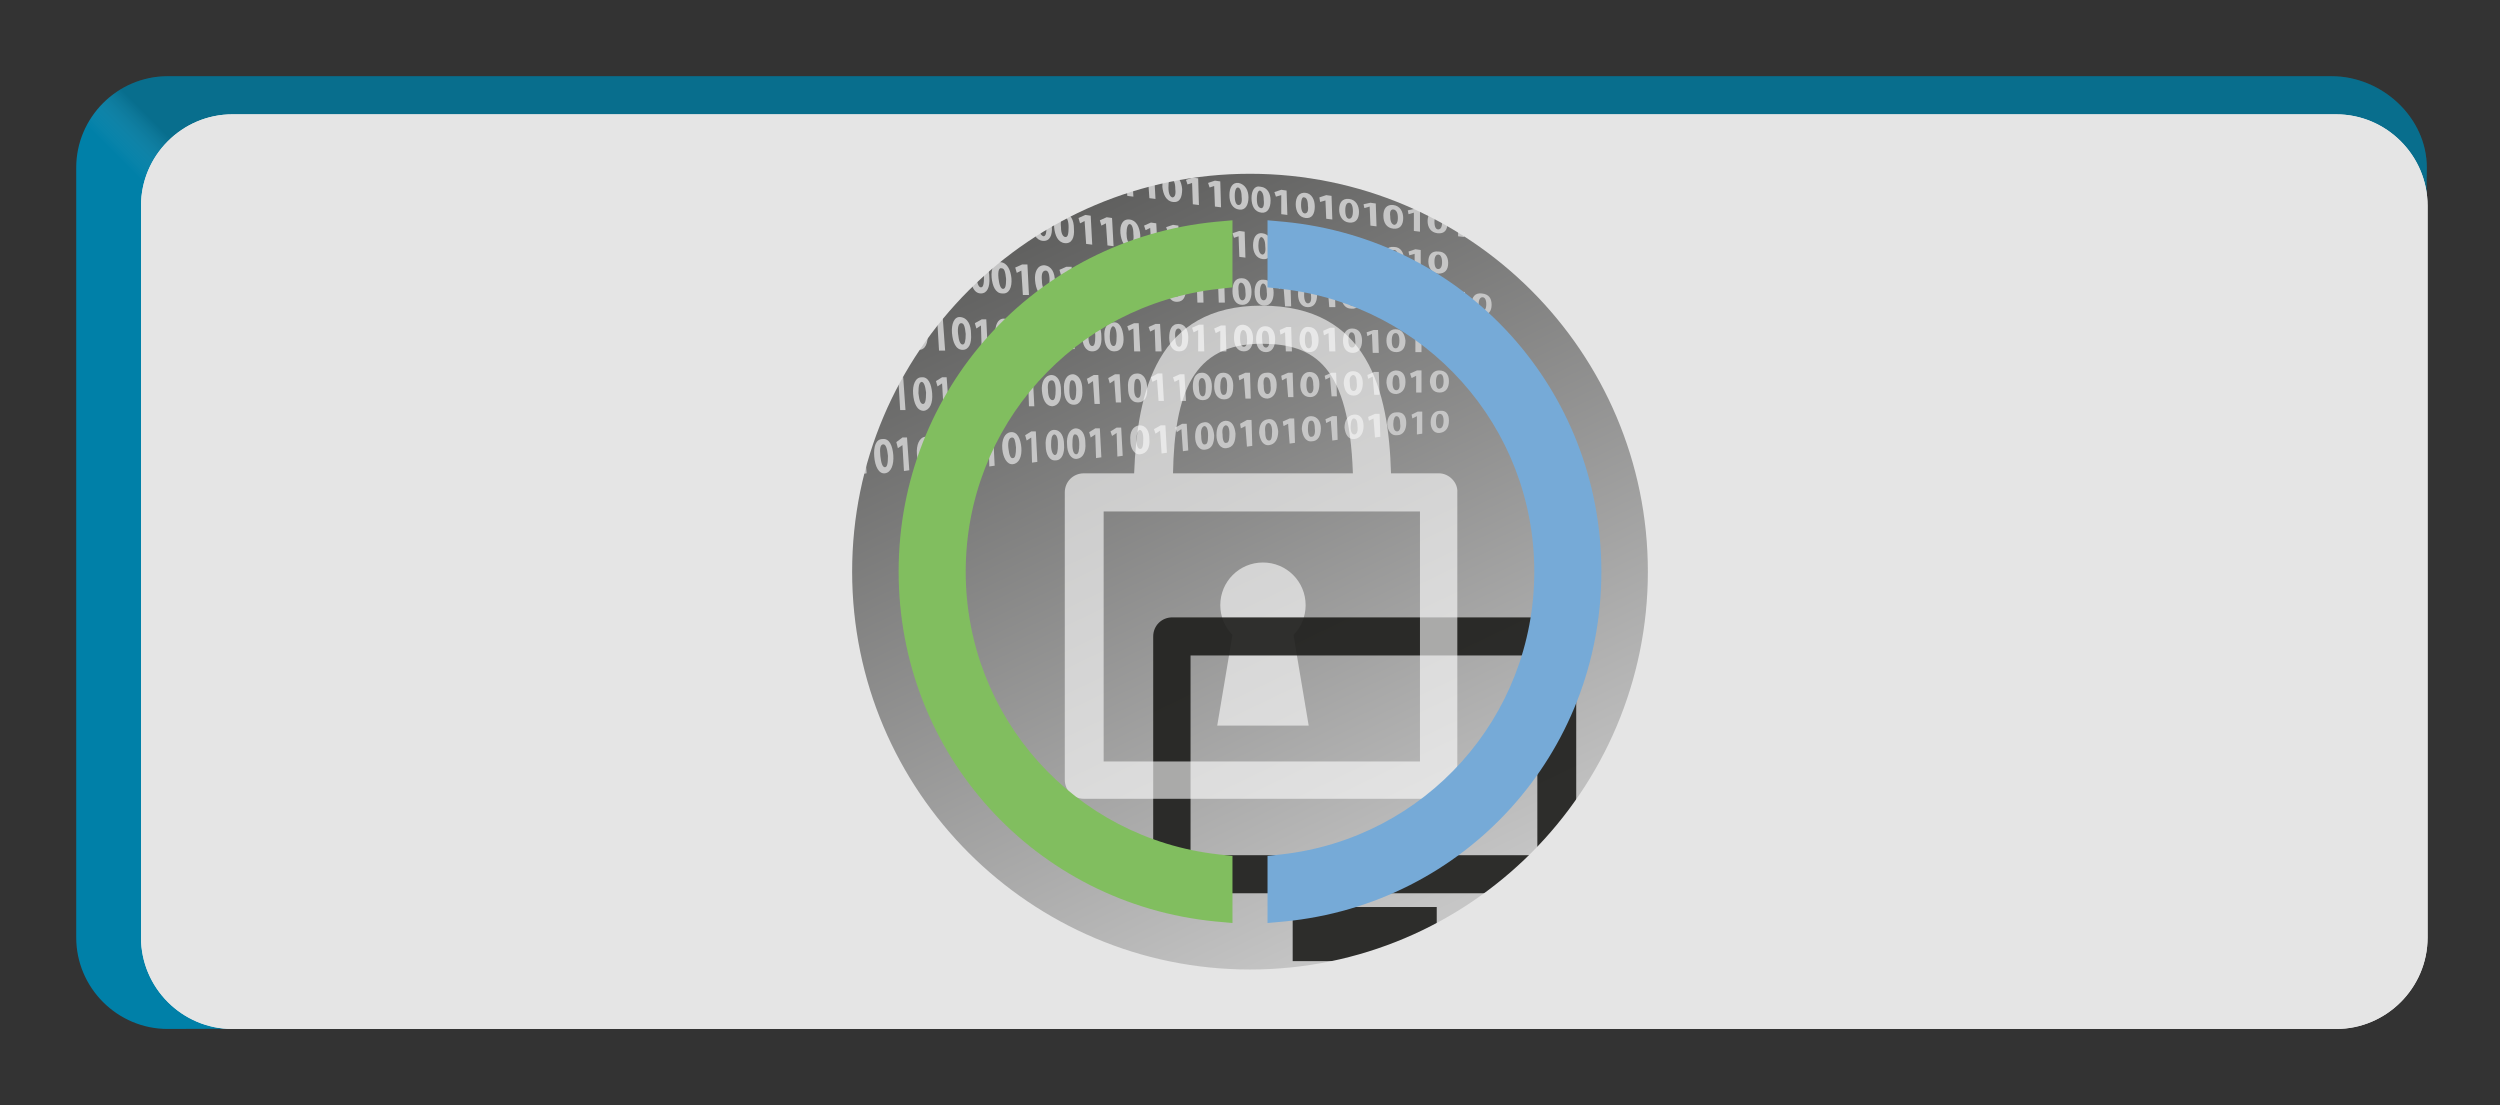 <?xml version="1.0" encoding="UTF-8"?>
<svg xmlns="http://www.w3.org/2000/svg" xmlns:xlink="http://www.w3.org/1999/xlink" version="1.1" x="0px" y="0px" viewBox="0 0 328 145" style="enable-background:new 0 0 328 145;" xml:space="preserve">
<rect x="0" y="0" width="328" height="145" fill="#333333" stroke="none"/>
<style type="text/css">
	.st0{fill:#0080A8;}
	.st1{opacity:0.2;fill:url(#SVGID_1_);}
	.st2{display:none;}
	.st3{display:inline;fill:#90C6D7;}
	.st4{fill:#E5E5E5;}
	.st5{fill:#FFFFFF;}
	.st6{fill:url(#SVGID_00000011033118567077228540000005947630959238741636_);}
	.st7{fill:#C6C6C6;}
	.st8{opacity:0.6;fill:#FFFFFF;}
	.st9{opacity:0.9;fill:#1D1D1B;}
	.st10{fill:#81BE5F;}
	.st11{fill:#76AAD7;}
</style>
<g id="Dunkelblau_HG">
	<path class="st0" d="M10,22v101c0,6.6,5.4,12,12,12l282.9-1c6.6,0,12-5.4,12-12l1.5-100c0-6.6-5.9-12-12.5-12H22   C15.4,10,10,15.4,10,22z"></path>
</g>
<g id="Grauer_Verlauf">
	<linearGradient id="SVGID_1_" gradientUnits="userSpaceOnUse" x1="114.533" y1="120.965" x2="119.853" y2="115.644">
		<stop offset="0.121" style="stop-color:#FFFFFF;stop-opacity:0"></stop>
		<stop offset="1" style="stop-color:#272724"></stop>
	</linearGradient>
	<path class="st1" d="M10,22v101c0,6.6,5.4,12,12,12l282.9-1c6.6,0,12-5.4,12-12l1.5-100c0-6.6-5.9-12-12.5-12H22   C15.4,10,10,15.4,10,22z"></path>
</g>
<g id="Grauer_Hintergrund" class="st2">
	<path class="st3" d="M18.5,27v96c0,6.6,5.4,12,12,12h276c6.6,0,12-5.4,12-12V27c0-6.6-5.4-12-12-12h-276C23.9,15,18.5,20.4,18.5,27   z"></path>
</g>
<g id="Ebene_6">
	<path class="st4" d="M18.5,27v96c0,6.6,5.4,12,12,12h276c6.6,0,12-5.4,12-12V27c0-6.6-5.4-12-12-12h-276C23.9,15,18.5,20.4,18.5,27   z"></path>
</g>
<g id="Kreis">
	<circle class="st5" cx="164" cy="75" r="52.2"></circle>
</g>
<g id="Ebene_8">
	
		<linearGradient id="SVGID_00000058584887625254248410000017247648585259226803_" gradientUnits="userSpaceOnUse" x1="136.914" y1="20.134" x2="185.551" y2="121.329">
		<stop offset="0" style="stop-color:#575756"></stop>
		<stop offset="1" style="stop-color:#C6C6C6"></stop>
	</linearGradient>
	
		<rect x="101.3" y="20.5" style="fill:url(#SVGID_00000058584887625254248410000017247648585259226803_);" width="125" height="111.3"></rect>
	<g>
		<g>
			<path class="st7" d="M109.9,17.7L109.9,17.7l-0.6,0.3l-0.2-0.8l0.9-0.4l0.7,0.1l0.3,4.4l-0.8-0.1L109.9,17.7z"></path>
			<path class="st7" d="M114.4,19.5c0.1,1.3-0.3,2.2-1.1,2.1c-0.9-0.1-1.3-1.2-1.4-2.4c-0.1-1.3,0.3-2.2,1.1-2.1     C113.9,17.3,114.3,18.4,114.4,19.5z M112.6,19.3c0.1,1,0.3,1.5,0.6,1.5c0.3,0,0.4-0.4,0.4-1.4c-0.1-1-0.3-1.5-0.6-1.5     C112.7,17.9,112.5,18.3,112.6,19.3z"></path>
			<path class="st7" d="M115.7,18.5L115.7,18.5l-0.6,0.3l-0.2-0.8l0.9-0.4l0.7,0.1l0.3,4.3l-0.8-0.1L115.7,18.5z"></path>
			<path class="st7" d="M120.2,20.3c0.1,1.3-0.3,2.2-1.1,2.1c-0.9-0.1-1.3-1.1-1.4-2.4c-0.1-1.2,0.3-2.2,1.2-2     C119.7,18.1,120.1,19.1,120.2,20.3z M118.4,20.1c0.1,1,0.3,1.5,0.6,1.5c0.3,0,0.4-0.4,0.4-1.4c-0.1-0.9-0.3-1.5-0.6-1.5     C118.5,18.7,118.4,19.1,118.4,20.1z"></path>
			<path class="st7" d="M121.5,19.3L121.5,19.3l-0.6,0.3l-0.2-0.8l0.9-0.4l0.7,0.1l0.3,4.2l-0.8-0.1L121.5,19.3z"></path>
			<path class="st7" d="M126,21.1c0.1,1.3-0.3,2.1-1.2,2c-0.9-0.1-1.3-1.1-1.4-2.3c-0.1-1.2,0.3-2.1,1.2-2     C125.5,18.9,125.9,19.9,126,21.1z M124.2,20.8c0.1,1,0.3,1.4,0.6,1.5c0.3,0,0.4-0.4,0.4-1.4c-0.1-0.9-0.3-1.4-0.6-1.5     C124.4,19.5,124.2,19.9,124.2,20.8z"></path>
			<path class="st7" d="M127.3,20.1L127.3,20.1l-0.6,0.3l-0.2-0.7l0.9-0.4l0.7,0.1l0.2,4.1l-0.8-0.1L127.3,20.1z"></path>
			<path class="st7" d="M130.3,20.5L130.3,20.5l-0.6,0.3l-0.2-0.7l0.9-0.4l0.7,0.1l0.2,4l-0.8-0.1L130.3,20.5z"></path>
			<path class="st7" d="M134.7,22.2c0.1,1.2-0.3,2-1.2,1.9c-0.9-0.1-1.3-1.1-1.4-2.2c-0.1-1.2,0.3-2,1.2-1.9     C134.3,20.1,134.7,21.1,134.7,22.2z M133,22c0,0.9,0.3,1.4,0.6,1.4s0.5-0.4,0.4-1.3c-0.1-0.9-0.2-1.4-0.6-1.4     C133.1,20.6,132.9,21.1,133,22z"></path>
			<path class="st7" d="M137.6,22.6c0.1,1.2-0.3,2-1.2,1.9c-0.9-0.1-1.3-1.1-1.4-2.2c-0.1-1.1,0.3-2,1.2-1.9     C137.2,20.5,137.6,21.5,137.6,22.6z M135.9,22.4c0,0.9,0.3,1.3,0.6,1.4s0.5-0.4,0.4-1.3c0-0.9-0.2-1.3-0.6-1.4     C136,21,135.8,21.4,135.9,22.4z"></path>
			<path class="st7" d="M140.5,22.9c0.1,1.2-0.3,1.9-1.2,1.8c-0.9-0.1-1.3-1-1.4-2.1c-0.1-1.1,0.3-1.9,1.2-1.8     C140.1,20.9,140.5,21.9,140.5,22.9z M138.8,22.7c0,0.9,0.3,1.3,0.6,1.4s0.5-0.4,0.4-1.3c0-0.8-0.2-1.3-0.6-1.4     C138.9,21.4,138.7,21.8,138.8,22.7z"></path>
			<path class="st7" d="M143.4,23.3c0.1,1.2-0.3,1.9-1.2,1.8c-0.9-0.1-1.3-1-1.4-2.1c-0.1-1.1,0.3-1.9,1.2-1.8     C143,21.3,143.4,22.3,143.4,23.3z M141.7,23.1c0,0.9,0.3,1.3,0.6,1.3c0.3,0,0.5-0.4,0.4-1.2c0-0.8-0.2-1.3-0.5-1.3     C141.8,21.8,141.6,22.2,141.7,23.1z"></path>
			<path class="st7" d="M146.4,23.7c0.1,1.1-0.3,1.9-1.2,1.8c-0.9-0.1-1.3-1-1.4-2.1c-0.1-1.1,0.3-1.9,1.2-1.8     C145.9,21.7,146.3,22.7,146.4,23.7z M144.6,23.5c0,0.9,0.2,1.3,0.6,1.3s0.5-0.4,0.4-1.2c0-0.8-0.2-1.3-0.5-1.3     C144.7,22.2,144.5,22.6,144.6,23.5z"></path>
			<path class="st7" d="M147.7,22.8L147.7,22.8l-0.6,0.2l-0.2-0.7l0.9-0.3l0.7,0.1l0.2,3.7l-0.8-0.1L147.7,22.8z"></path>
			<path class="st7" d="M150.6,23.2L150.6,23.2l-0.6,0.2l-0.2-0.7l0.9-0.3l0.7,0.1l0.2,3.6l-0.8-0.1L150.6,23.2z"></path>
			<path class="st7" d="M155.1,24.8c0,1.1-0.3,1.8-1.2,1.7c-0.9-0.1-1.3-1-1.4-2c0-1,0.3-1.8,1.2-1.7C154.6,23,155,23.8,155.1,24.8z      M153.3,24.6c0,0.8,0.2,1.2,0.5,1.3c0.3,0,0.5-0.3,0.4-1.1c0-0.8-0.2-1.2-0.5-1.3C153.4,23.4,153.3,23.8,153.3,24.6z"></path>
			<path class="st7" d="M156.4,24L156.4,24l-0.6,0.2l-0.2-0.6l0.9-0.3l0.7,0.1l0.1,3.5l-0.8-0.1L156.4,24z"></path>
			<path class="st7" d="M159.3,24.4L159.3,24.4l-0.6,0.2l-0.2-0.6l0.9-0.3l0.7,0.1l0.1,3.4l-0.8-0.1L159.3,24.4z"></path>
			<path class="st7" d="M163.8,25.9c0,1-0.4,1.7-1.2,1.6c-0.9-0.1-1.3-0.9-1.3-1.9c0-1,0.4-1.7,1.2-1.6     C163.4,24.2,163.8,25,163.8,25.9z M162,25.7c0,0.8,0.2,1.2,0.5,1.2s0.5-0.3,0.4-1.1c0-0.7-0.2-1.2-0.5-1.2     C162.2,24.6,162,24.9,162,25.7z"></path>
			<path class="st7" d="M166.7,26.3c0,1-0.4,1.7-1.2,1.6c-0.9-0.1-1.3-0.9-1.3-1.9c0-1,0.4-1.7,1.2-1.5     C166.3,24.6,166.7,25.4,166.7,26.3z M164.9,26.1c0,0.8,0.2,1.1,0.5,1.2s0.5-0.3,0.4-1.1c0-0.7-0.2-1.1-0.5-1.2     C165.1,25,164.9,25.3,164.9,26.1z"></path>
			<path class="st7" d="M168.1,25.6L168.1,25.6l-0.7,0.2l-0.2-0.6l0.9-0.3l0.7,0.1l0.1,3.2l-0.8-0.1L168.1,25.6z"></path>
			<path class="st7" d="M172.5,27.1c0,1-0.4,1.6-1.2,1.5c-0.9-0.1-1.3-0.9-1.3-1.8c0-0.9,0.4-1.6,1.3-1.5     C172.1,25.4,172.5,26.2,172.5,27.1z M170.7,26.9c0,0.7,0.2,1.1,0.5,1.1c0.3,0,0.5-0.3,0.4-1c0-0.7-0.2-1.1-0.5-1.1     C170.9,25.8,170.7,26.1,170.7,26.9z"></path>
			<path class="st7" d="M173.9,26.3L173.9,26.3l-0.7,0.2l-0.1-0.6l0.9-0.3l0.7,0.1l0.1,3.1l-0.8-0.1L173.9,26.3z"></path>
			<path class="st7" d="M178.3,27.8c0,0.9-0.4,1.5-1.3,1.4c-0.9-0.1-1.3-0.9-1.3-1.7c0-0.9,0.4-1.5,1.3-1.4     C177.9,26.2,178.3,27,178.3,27.8z M176.5,27.6c0,0.7,0.2,1.1,0.5,1.1s0.5-0.3,0.5-1c0-0.7-0.2-1.1-0.5-1.1     C176.7,26.6,176.5,26.9,176.5,27.6z"></path>
			<path class="st7" d="M179.7,27.1L179.7,27.1l-0.7,0.2l-0.1-0.5l0.9-0.2l0.7,0.1l0.1,3l-0.8-0.1L179.7,27.1z"></path>
			<path class="st7" d="M184.1,28.6c0,0.9-0.4,1.5-1.3,1.4c-0.9-0.1-1.3-0.8-1.3-1.7c0-0.9,0.4-1.5,1.3-1.4     C183.7,27,184.1,27.8,184.1,28.6z M182.4,28.4c0,0.7,0.2,1,0.5,1.1c0.3,0,0.5-0.3,0.5-0.9c0-0.7-0.2-1-0.5-1.1     C182.5,27.4,182.3,27.7,182.4,28.4z"></path>
			<path class="st7" d="M185.5,27.9L185.5,27.9l-0.7,0.2l-0.1-0.5l0.9-0.2l0.7,0.1l0,2.9l-0.8-0.1L185.5,27.9z"></path>
			<path class="st7" d="M189.9,29.3c0,0.9-0.4,1.4-1.3,1.3c-0.9-0.1-1.3-0.8-1.3-1.6c0-0.8,0.4-1.4,1.3-1.3     C189.6,27.8,189.9,28.6,189.9,29.3z M188.2,29.1c0,0.7,0.2,1,0.5,1c0.3,0,0.5-0.3,0.5-0.9c0-0.6-0.2-1-0.5-1     C188.4,28.2,188.2,28.5,188.2,29.1z"></path>
			<path class="st7" d="M191.3,28.7L191.3,28.7l-0.7,0.2l-0.1-0.5l0.9-0.2l0.7,0.1l0,2.8l-0.8-0.1L191.3,28.7z"></path>
			<path class="st7" d="M195.7,30.1c0,0.8-0.4,1.3-1.3,1.2c-0.9-0.1-1.3-0.8-1.3-1.6c0-0.8,0.4-1.4,1.3-1.2     C195.4,28.7,195.7,29.3,195.7,30.1z M194,29.9c0,0.6,0.2,0.9,0.5,1s0.5-0.2,0.5-0.9c0-0.6-0.2-0.9-0.5-1     C194.2,29,194,29.2,194,29.9z"></path>
			<path class="st7" d="M110.5,25.9L110.5,25.9l-0.6,0.3l-0.2-0.8l0.9-0.5l0.7,0.1l0.3,4.4l-0.8-0.1L110.5,25.9z"></path>
			<path class="st7" d="M114.9,27.6c0.1,1.3-0.3,2.2-1.1,2.2c-0.9-0.1-1.3-1.1-1.4-2.4c-0.1-1.3,0.3-2.2,1.1-2.2     C114.4,25.3,114.9,26.4,114.9,27.6z M113.2,27.4c0.1,1,0.3,1.5,0.6,1.5c0.3,0,0.4-0.5,0.4-1.5c-0.1-1-0.3-1.5-0.6-1.5     C113.3,26,113.1,26.4,113.2,27.4z"></path>
			<path class="st7" d="M116.3,26.5L116.3,26.5l-0.6,0.3l-0.2-0.8l0.9-0.4l0.7,0.1l0.3,4.3l-0.8-0.1L116.3,26.5z"></path>
			<path class="st7" d="M119.1,26.7L119.1,26.7l-0.6,0.3l-0.2-0.8l0.9-0.4l0.7,0.1l0.3,4.3l-0.8-0.1L119.1,26.7z"></path>
			<path class="st7" d="M122,27L122,27l-0.6,0.3l-0.2-0.8l0.9-0.4l0.7,0.1l0.3,4.2l-0.8-0.1L122,27z"></path>
			<path class="st7" d="M126.5,28.6c0.1,1.3-0.3,2.1-1.1,2c-0.9-0.1-1.3-1.1-1.4-2.3c-0.1-1.2,0.3-2.1,1.2-2     C126,26.5,126.4,27.5,126.5,28.6z M124.7,28.5c0.1,1,0.3,1.4,0.6,1.4c0.3,0,0.4-0.4,0.4-1.4c-0.1-0.9-0.2-1.4-0.6-1.4     C124.8,27.1,124.7,27.5,124.7,28.5z"></path>
			<path class="st7" d="M127.8,27.6L127.8,27.6l-0.6,0.3l-0.2-0.7l0.9-0.4l0.7,0.1l0.2,4.1l-0.8-0.1L127.8,27.6z"></path>
			<path class="st7" d="M132.3,29.2c0.1,1.2-0.3,2.1-1.2,2c-0.9-0.1-1.3-1-1.4-2.2c-0.1-1.2,0.3-2.1,1.2-2     C131.8,27.1,132.2,28.1,132.3,29.2z M130.5,29c0.1,0.9,0.3,1.4,0.6,1.4c0.3,0,0.4-0.4,0.4-1.3c-0.1-0.9-0.2-1.4-0.6-1.4     C130.6,27.7,130.4,28.1,130.5,29z"></path>
			<path class="st7" d="M133.6,28.2L133.6,28.2l-0.6,0.3l-0.2-0.7l0.9-0.4l0.7,0.1l0.2,4l-0.8-0.1L133.6,28.2z"></path>
			<path class="st7" d="M138,29.7c0.1,1.2-0.3,2-1.2,1.9c-0.9-0.1-1.3-1-1.4-2.1c-0.1-1.1,0.3-2,1.2-1.9     C137.6,27.7,138,28.6,138,29.7z M136.3,29.6c0,0.9,0.3,1.3,0.6,1.4c0.3,0,0.4-0.4,0.4-1.3c0-0.9-0.2-1.3-0.6-1.4     C136.4,28.3,136.2,28.7,136.3,29.6z"></path>
			<path class="st7" d="M140.9,30c0.1,1.2-0.3,2-1.2,1.9c-0.9-0.1-1.3-1-1.4-2.1c-0.1-1.1,0.3-2,1.2-1.9     C140.5,28,140.9,28.9,140.9,30z M139.2,29.8c0,0.9,0.3,1.3,0.6,1.3c0.3,0,0.4-0.4,0.4-1.3c0-0.8-0.2-1.3-0.5-1.3     C139.3,28.5,139.1,28.9,139.2,29.8z"></path>
			<path class="st7" d="M142.3,29L142.3,29l-0.6,0.3l-0.2-0.7l0.9-0.4l0.7,0.1l0.2,3.8l-0.8-0.1L142.3,29z"></path>
			<path class="st7" d="M145.1,29.3L145.1,29.3l-0.6,0.3l-0.2-0.7l0.9-0.4l0.7,0.1l0.2,3.7l-0.8-0.1L145.1,29.3z"></path>
			<path class="st7" d="M149.6,30.8c0.1,1.1-0.3,1.9-1.2,1.8c-0.9-0.1-1.3-1-1.4-2c-0.1-1.1,0.3-1.9,1.2-1.8     C149.1,28.9,149.5,29.8,149.6,30.8z M147.8,30.6c0,0.8,0.2,1.3,0.5,1.3c0.3,0,0.5-0.4,0.4-1.2c0-0.8-0.2-1.3-0.5-1.3     C148,29.4,147.8,29.8,147.8,30.6z"></path>
			<path class="st7" d="M150.9,29.9L150.9,29.9l-0.6,0.3l-0.2-0.6l0.9-0.4l0.7,0.1l0.2,3.6l-0.8-0.1L150.9,29.9z"></path>
			<path class="st7" d="M153.8,30.1L153.8,30.1l-0.6,0.3l-0.2-0.6l0.9-0.3l0.7,0.1l0.2,3.5l-0.8-0.1L153.8,30.1z"></path>
			<path class="st7" d="M158.2,31.6c0,1.1-0.3,1.8-1.2,1.7c-0.9-0.1-1.3-0.9-1.3-1.9c0-1,0.3-1.8,1.2-1.7     C157.8,29.8,158.2,30.6,158.2,31.6z M156.5,31.4c0,0.8,0.2,1.2,0.5,1.2s0.5-0.4,0.4-1.1c0-0.8-0.2-1.2-0.5-1.2     C156.6,30.3,156.4,30.6,156.5,31.4z"></path>
			<path class="st7" d="M161.1,31.8c0,1.1-0.4,1.7-1.2,1.7c-0.9-0.1-1.3-0.9-1.3-1.9c0-1,0.3-1.7,1.2-1.7     C160.7,30.1,161.1,30.9,161.1,31.8z M159.4,31.7c0,0.8,0.2,1.2,0.5,1.2c0.3,0,0.5-0.3,0.4-1.1c0-0.8-0.2-1.2-0.5-1.2     C159.5,30.5,159.3,30.9,159.4,31.7z"></path>
			<path class="st7" d="M162.5,31L162.5,31l-0.6,0.2l-0.2-0.6l0.9-0.3l0.7,0.1l0.1,3.4l-0.8-0.1L162.5,31z"></path>
			<path class="st7" d="M166.9,32.4c0,1-0.4,1.7-1.2,1.6c-0.9-0.1-1.3-0.9-1.3-1.8c0-1,0.4-1.7,1.2-1.6     C166.5,30.7,166.9,31.5,166.9,32.4z M165.1,32.2c0,0.8,0.2,1.1,0.5,1.2c0.3,0,0.5-0.3,0.4-1.1c0-0.7-0.2-1.1-0.5-1.2     C165.3,31.1,165.1,31.5,165.1,32.2z"></path>
			<path class="st7" d="M168.3,31.6L168.3,31.6l-0.6,0.2l-0.1-0.6l0.9-0.3L169,31l0.1,3.2l-0.8-0.1L168.3,31.6z"></path>
			<path class="st7" d="M172.7,32.9c0,1-0.4,1.6-1.2,1.5c-0.9-0.1-1.3-0.8-1.3-1.8c0-0.9,0.4-1.6,1.2-1.5     C172.3,31.2,172.6,32,172.7,32.9z M170.9,32.8c0,0.7,0.2,1.1,0.5,1.1s0.5-0.3,0.4-1c0-0.7-0.2-1.1-0.5-1.1     C171.1,31.7,170.9,32,170.9,32.8z"></path>
			<path class="st7" d="M174,32.1L174,32.1l-0.6,0.2l-0.1-0.6l0.9-0.3l0.7,0.1l0.1,3.1l-0.8-0.1L174,32.1z"></path>
			<path class="st7" d="M178.4,33.4c0,0.9-0.4,1.6-1.2,1.5c-0.9-0.1-1.3-0.8-1.3-1.7c0-0.9,0.4-1.6,1.3-1.5     C178,31.8,178.4,32.6,178.4,33.4z M176.7,33.3c0,0.7,0.2,1.1,0.5,1.1s0.5-0.3,0.5-1c0-0.7-0.2-1.1-0.5-1.1     C176.8,32.3,176.7,32.6,176.7,33.3z"></path>
			<path class="st7" d="M179.8,32.7L179.8,32.7l-0.7,0.2l-0.1-0.5l0.9-0.3l0.7,0.1l0.1,3l-0.8-0.1L179.8,32.7z"></path>
			<path class="st7" d="M184.2,34c0,0.9-0.4,1.5-1.3,1.4c-0.9-0.1-1.3-0.8-1.3-1.6c0-0.9,0.4-1.5,1.3-1.4     C183.8,32.4,184.2,33.2,184.2,34z M182.4,33.8c0,0.7,0.2,1,0.5,1c0.3,0,0.5-0.3,0.5-1c0-0.7-0.2-1-0.5-1     C182.6,32.8,182.4,33.1,182.4,33.8z"></path>
			<path class="st7" d="M185.6,33.3L185.6,33.3l-0.7,0.2l-0.1-0.5l0.9-0.3l0.7,0.1l0,2.9l-0.8-0.1L185.6,33.3z"></path>
			<path class="st7" d="M190,34.5c0,0.9-0.4,1.4-1.3,1.4c-0.9-0.1-1.3-0.8-1.3-1.6c0-0.8,0.4-1.4,1.3-1.3     C189.6,33,190,33.7,190,34.5z M188.2,34.3c0,0.7,0.2,1,0.5,1c0.3,0,0.5-0.3,0.5-0.9c0-0.6-0.2-1-0.5-1     C188.4,33.4,188.2,33.7,188.2,34.3z"></path>
			<path class="st7" d="M111.1,34.1L111.1,34.1l-0.6,0.4l-0.2-0.8l0.9-0.5l0.7,0l0.3,4.4l-0.8,0L111.1,34.1z"></path>
			<path class="st7" d="M115.5,35.6c0.1,1.3-0.3,2.3-1.1,2.2c-0.9,0-1.3-1.1-1.4-2.3c-0.1-1.3,0.3-2.3,1.1-2.2     C115,33.4,115.4,34.4,115.5,35.6z M113.8,35.5c0.1,1,0.3,1.5,0.6,1.5c0.3,0,0.4-0.5,0.4-1.5c-0.1-1-0.3-1.5-0.6-1.5     C113.8,34.1,113.7,34.5,113.8,35.5z"></path>
			<path class="st7" d="M116.8,34.4L116.8,34.4l-0.6,0.4L116,34l0.9-0.5l0.7,0l0.3,4.3l-0.8,0L116.8,34.4z"></path>
			<path class="st7" d="M119.7,34.6L119.7,34.6L119,35l-0.2-0.8l0.9-0.5l0.7,0l0.3,4.3l-0.8,0L119.7,34.6z"></path>
			<path class="st7" d="M124.1,36.1c0.1,1.3-0.3,2.2-1.1,2.1c-0.9,0-1.3-1-1.4-2.2c-0.1-1.2,0.3-2.2,1.1-2.1     C123.6,33.9,124,34.9,124.1,36.1z M122.4,36c0.1,1,0.3,1.4,0.6,1.4c0.3,0,0.4-0.5,0.4-1.4c-0.1-0.9-0.3-1.4-0.6-1.4     C122.5,34.6,122.3,35,122.4,36z"></path>
			<path class="st7" d="M125.4,35L125.4,35l-0.6,0.3l-0.2-0.7l0.9-0.5l0.7,0l0.3,4.1l-0.8,0L125.4,35z"></path>
			<path class="st7" d="M129.8,36.4c0.1,1.3-0.3,2.1-1.1,2.1c-0.9,0-1.3-1-1.4-2.2c-0.1-1.2,0.3-2.1,1.2-2     C129.4,34.3,129.8,35.3,129.8,36.4z M128.1,36.3c0.1,0.9,0.3,1.4,0.6,1.4c0.3,0,0.4-0.4,0.4-1.4c-0.1-0.9-0.2-1.4-0.6-1.4     C128.2,34.9,128,35.4,128.1,36.3z"></path>
			<path class="st7" d="M132.7,36.5c0.1,1.2-0.3,2.1-1.2,2c-0.9,0-1.3-1-1.4-2.1c-0.1-1.2,0.3-2.1,1.2-2     C132.2,34.5,132.6,35.5,132.7,36.5z M131,36.5c0.1,0.9,0.3,1.4,0.6,1.4c0.3,0,0.4-0.4,0.4-1.3c-0.1-0.9-0.2-1.4-0.6-1.4     C131.1,35.1,130.9,35.5,131,36.5z"></path>
			<path class="st7" d="M134,35.5L134,35.5l-0.6,0.3l-0.2-0.7l0.9-0.4l0.7,0l0.2,4l-0.8,0L134,35.5z"></path>
			<path class="st7" d="M138.4,36.9c0.1,1.2-0.3,2-1.2,2c-0.9,0-1.3-1-1.4-2.1c-0.1-1.1,0.3-2,1.2-2C138,34.9,138.4,35.8,138.4,36.9     z M136.7,36.8c0,0.9,0.3,1.3,0.6,1.3c0.3,0,0.4-0.4,0.4-1.3c0-0.9-0.2-1.3-0.5-1.3C136.8,35.5,136.6,35.9,136.7,36.8z"></path>
			<path class="st7" d="M139.8,35.8L139.8,35.8l-0.6,0.3l-0.2-0.7l0.9-0.4l0.7,0l0.2,3.8l-0.8,0L139.8,35.8z"></path>
			<path class="st7" d="M144.2,37.2c0.1,1.2-0.3,1.9-1.2,1.9c-0.9,0-1.3-0.9-1.4-2c-0.1-1.1,0.3-1.9,1.2-1.9     C143.7,35.2,144.1,36.1,144.2,37.2z M142.4,37.1c0,0.9,0.2,1.3,0.6,1.3c0.3,0,0.4-0.4,0.4-1.3c0-0.8-0.2-1.3-0.5-1.3     C142.5,35.8,142.4,36.2,142.4,37.1z"></path>
			<path class="st7" d="M147,37.3c0.1,1.1-0.3,1.9-1.2,1.9c-0.9,0-1.3-0.9-1.4-2c-0.1-1.1,0.3-1.9,1.2-1.9     C146.6,35.4,147,36.3,147,37.3z M145.3,37.3c0,0.9,0.2,1.3,0.5,1.3c0.3,0,0.4-0.4,0.4-1.2c0-0.8-0.2-1.3-0.5-1.3     C145.4,36,145.2,36.4,145.3,37.3z"></path>
			<path class="st7" d="M148.4,36.3L148.4,36.3l-0.6,0.3l-0.2-0.7l0.9-0.4l0.7,0l0.2,3.7l-0.8,0L148.4,36.3z"></path>
			<path class="st7" d="M151.2,36.5L151.2,36.5l-0.6,0.3l-0.2-0.6l0.9-0.4l0.7,0l0.2,3.6l-0.8,0L151.2,36.5z"></path>
			<path class="st7" d="M155.6,37.8c0,1.1-0.3,1.8-1.2,1.8c-0.9,0-1.3-0.9-1.3-1.9c0-1,0.3-1.8,1.2-1.8     C155.2,36,155.6,36.8,155.6,37.8z M153.9,37.7c0,0.8,0.2,1.2,0.5,1.2c0.3,0,0.5-0.4,0.4-1.2c0-0.8-0.2-1.2-0.5-1.2     C154,36.5,153.8,36.9,153.9,37.7z"></path>
			<path class="st7" d="M157,36.9L157,36.9l-0.6,0.3l-0.2-0.6l0.9-0.4l0.7,0l0.1,3.5l-0.8,0L157,36.9z"></path>
			<path class="st7" d="M159.8,37L159.8,37l-0.6,0.3l-0.2-0.6l0.9-0.4l0.7,0l0.1,3.4l-0.8,0L159.8,37z"></path>
			<path class="st7" d="M164.2,38.3c0,1-0.4,1.7-1.2,1.7c-0.9,0-1.3-0.8-1.3-1.8c0-1,0.3-1.7,1.2-1.7     C163.8,36.5,164.2,37.3,164.2,38.3z M162.5,38.2c0,0.8,0.2,1.2,0.5,1.2c0.3,0,0.5-0.4,0.4-1.1c0-0.7-0.2-1.1-0.5-1.2     C162.6,37,162.4,37.4,162.5,38.2z"></path>
			<path class="st7" d="M167.1,38.4c0,1-0.4,1.7-1.2,1.7c-0.9,0-1.3-0.8-1.3-1.8c0-1,0.4-1.7,1.2-1.6     C166.7,36.7,167.1,37.5,167.1,38.4z M165.3,38.3c0,0.8,0.2,1.1,0.5,1.1s0.5-0.4,0.4-1.1c0-0.7-0.2-1.1-0.5-1.1     C165.5,37.2,165.3,37.6,165.3,38.3z"></path>
			<path class="st7" d="M168.4,37.6L168.4,37.6l-0.6,0.3l-0.1-0.6l0.9-0.3l0.7,0l0.1,3.2l-0.8,0L168.4,37.6z"></path>
			<path class="st7" d="M172.8,38.7c0,1-0.4,1.6-1.2,1.6c-0.9,0-1.3-0.8-1.3-1.7c0-0.9,0.4-1.6,1.2-1.6     C172.4,37.1,172.8,37.9,172.8,38.7z M171.1,38.7c0,0.7,0.2,1.1,0.5,1.1c0.3,0,0.5-0.3,0.4-1.1c0-0.7-0.2-1.1-0.5-1.1     C171.2,37.6,171.1,37.9,171.1,38.7z"></path>
			<path class="st7" d="M174.2,37.9L174.2,37.9l-0.6,0.2l-0.1-0.6l0.9-0.3l0.7,0l0.1,3.1l-0.8,0L174.2,37.9z"></path>
			<path class="st7" d="M178.5,39c0,0.9-0.4,1.6-1.2,1.5c-0.9,0-1.3-0.8-1.3-1.6c0-0.9,0.4-1.6,1.2-1.5     C178.2,37.5,178.5,38.2,178.5,39z M176.8,39c0,0.7,0.2,1,0.5,1.1s0.5-0.3,0.4-1c0-0.7-0.2-1-0.5-1.1     C177,37.9,176.8,38.3,176.8,39z"></path>
			<path class="st7" d="M179.9,38.2L179.9,38.2l-0.6,0.2l-0.1-0.5l0.9-0.3l0.7,0l0.1,3l-0.8,0L179.9,38.2z"></path>
			<path class="st7" d="M184.3,39.4c0,0.9-0.4,1.5-1.3,1.5c-0.9,0-1.3-0.7-1.3-1.6c0-0.9,0.4-1.5,1.3-1.5     C183.9,37.8,184.3,38.6,184.3,39.4z M182.5,39.3c0,0.7,0.2,1,0.5,1c0.3,0,0.5-0.3,0.5-1c0-0.7-0.2-1-0.5-1     C182.7,38.3,182.5,38.6,182.5,39.3z"></path>
			<path class="st7" d="M185.7,38.6L185.7,38.6l-0.6,0.2l-0.1-0.5l0.9-0.3l0.7,0l0,2.9l-0.8,0L185.7,38.6z"></path>
			<path class="st7" d="M190,39.7c0,0.9-0.4,1.4-1.3,1.4c-0.9,0-1.3-0.7-1.3-1.5c0-0.8,0.4-1.5,1.3-1.4     C189.7,38.2,190,38.9,190,39.7z M188.3,39.6c0,0.7,0.2,1,0.5,1c0.3,0,0.5-0.3,0.5-0.9c0-0.6-0.2-1-0.5-1     C188.5,38.6,188.3,38.9,188.3,39.6z"></path>
			<path class="st7" d="M191.4,38.9L191.4,38.9l-0.7,0.2l-0.1-0.5l0.9-0.3l0.7,0l0,2.8l-0.8,0L191.4,38.9z"></path>
			<path class="st7" d="M195.7,40c0,0.8-0.4,1.4-1.3,1.3c-0.9,0-1.2-0.7-1.3-1.5c0-0.8,0.4-1.4,1.3-1.3     C195.4,38.6,195.7,39.2,195.7,40z M194,39.9c0,0.6,0.2,0.9,0.5,0.9c0.3,0,0.5-0.3,0.5-0.9c0-0.6-0.2-0.9-0.5-0.9     C194.2,39,194,39.3,194,39.9z"></path>
			<path class="st7" d="M111.6,42.3L111.6,42.3l-0.6,0.4l-0.2-0.8l0.8-0.5l0.6,0l0.3,4.4l-0.8,0L111.6,42.3z"></path>
			<path class="st7" d="M114.5,42.4L114.5,42.4l-0.6,0.4l-0.2-0.8l0.8-0.5l0.6,0l0.3,4.4l-0.8,0L114.5,42.4z"></path>
			<path class="st7" d="M117.3,42.4L117.3,42.4l-0.6,0.4l-0.2-0.8l0.8-0.5l0.6,0l0.3,4.3l-0.8,0L117.3,42.4z"></path>
			<path class="st7" d="M121.7,43.7c0.1,1.3-0.3,2.2-1.1,2.2c-0.9,0-1.3-1-1.4-2.2c-0.1-1.2,0.3-2.2,1.1-2.2     C121.3,41.6,121.7,42.6,121.7,43.7z M120,43.7c0.1,1,0.3,1.4,0.6,1.4c0.3,0,0.4-0.5,0.4-1.4c-0.1-0.9-0.3-1.4-0.6-1.5     C120.1,42.3,119.9,42.7,120,43.7z"></path>
			<path class="st7" d="M123,42.6L123,42.6l-0.6,0.4l-0.2-0.7l0.9-0.5l0.6,0l0.3,4.2l-0.8,0L123,42.6z"></path>
			<path class="st7" d="M127.4,43.8c0.1,1.3-0.3,2.1-1.1,2.1c-0.9,0-1.3-1-1.4-2.2c-0.1-1.2,0.3-2.2,1.1-2.1     C127,41.7,127.4,42.7,127.4,43.8z M125.7,43.8c0.1,1,0.3,1.4,0.6,1.4c0.3,0,0.4-0.5,0.4-1.4c-0.1-0.9-0.2-1.4-0.6-1.4     C125.8,42.4,125.6,42.9,125.7,43.8z"></path>
			<path class="st7" d="M128.7,42.7L128.7,42.7l-0.6,0.4l-0.2-0.7l0.9-0.5l0.6,0l0.2,4.1l-0.8,0L128.7,42.7z"></path>
			<path class="st7" d="M133.1,43.9c0.1,1.2-0.3,2.1-1.1,2.1c-0.9,0-1.3-0.9-1.4-2.1c-0.1-1.2,0.3-2.1,1.1-2.1     C132.7,41.9,133.1,42.8,133.1,43.9z M131.4,43.9c0.1,0.9,0.3,1.4,0.6,1.4s0.4-0.5,0.4-1.4c-0.1-0.9-0.2-1.4-0.6-1.4     C131.5,42.5,131.3,43,131.4,43.9z"></path>
			<path class="st7" d="M134.4,42.8L134.4,42.8l-0.6,0.3l-0.2-0.7l0.9-0.5l0.6,0l0.2,4l-0.8,0L134.4,42.8z"></path>
			<path class="st7" d="M138.8,44c0.1,1.2-0.3,2-1.2,2c-0.9,0-1.3-0.9-1.4-2c-0.1-1.1,0.3-2,1.2-2C138.4,42,138.8,43,138.8,44z      M137.1,44c0,0.9,0.3,1.3,0.6,1.3s0.4-0.4,0.4-1.3c0-0.9-0.2-1.3-0.5-1.3C137.2,42.7,137,43.1,137.1,44z"></path>
			<path class="st7" d="M140.1,42.9L140.1,42.9l-0.6,0.3l-0.2-0.7l0.9-0.5l0.6,0l0.2,3.8l-0.8,0L140.1,42.9z"></path>
			<path class="st7" d="M144.5,44.1c0.1,1.2-0.3,2-1.2,2c-0.9,0-1.3-0.9-1.3-2c-0.1-1.1,0.3-2,1.2-1.9     C144.1,42.2,144.5,43.1,144.5,44.1z M142.8,44.1c0,0.9,0.2,1.3,0.5,1.3c0.3,0,0.4-0.4,0.4-1.3c0-0.8-0.2-1.3-0.5-1.3     C142.9,42.8,142.7,43.2,142.8,44.1z"></path>
			<path class="st7" d="M147.4,44.2c0.1,1.1-0.3,1.9-1.2,1.9c-0.9,0-1.3-0.9-1.3-1.9c-0.1-1.1,0.3-1.9,1.2-1.9     C146.9,42.2,147.3,43.1,147.4,44.2z M145.6,44.1c0,0.9,0.2,1.3,0.5,1.3c0.3,0,0.4-0.4,0.4-1.3c0-0.8-0.2-1.3-0.5-1.3     C145.8,42.9,145.6,43.3,145.6,44.1z"></path>
			<path class="st7" d="M148.7,43.1L148.7,43.1l-0.6,0.3l-0.2-0.6l0.9-0.4l0.6,0l0.2,3.7l-0.8,0L148.7,43.1z"></path>
			<path class="st7" d="M151.5,43.2L151.5,43.2l-0.6,0.3l-0.2-0.6l0.9-0.4l0.6,0l0.2,3.6l-0.8,0L151.5,43.2z"></path>
			<path class="st7" d="M155.9,44.3c0,1.1-0.3,1.8-1.2,1.8c-0.9,0-1.3-0.8-1.3-1.8c0-1,0.3-1.8,1.2-1.8     C155.5,42.5,155.9,43.3,155.9,44.3z M154.2,44.3c0,0.8,0.2,1.2,0.5,1.2s0.4-0.4,0.4-1.2c0-0.8-0.2-1.2-0.5-1.2     C154.3,43.1,154.1,43.5,154.2,44.3z"></path>
			<path class="st7" d="M157.2,43.3L157.2,43.3l-0.6,0.3l-0.2-0.6l0.9-0.4l0.6,0l0.1,3.5l-0.8,0L157.2,43.3z"></path>
			<path class="st7" d="M160.1,43.4L160.1,43.4l-0.6,0.3l-0.2-0.6l0.9-0.4l0.6,0l0.1,3.4l-0.8,0L160.1,43.4z"></path>
			<path class="st7" d="M164.4,44.4c0,1-0.4,1.7-1.2,1.7c-0.9,0-1.3-0.8-1.3-1.8c0-1,0.3-1.7,1.2-1.7     C164,42.7,164.4,43.5,164.4,44.4z M162.7,44.4c0,0.8,0.2,1.1,0.5,1.1c0.3,0,0.5-0.4,0.4-1.1c0-0.7-0.2-1.1-0.5-1.1     C162.9,43.3,162.7,43.6,162.7,44.4z"></path>
			<path class="st7" d="M167.3,44.5c0,1-0.4,1.7-1.2,1.7c-0.9,0-1.3-0.8-1.3-1.7c0-1,0.4-1.7,1.2-1.7     C166.9,42.8,167.3,43.6,167.3,44.5z M165.6,44.5c0,0.8,0.2,1.1,0.5,1.1c0.3,0,0.5-0.4,0.4-1.1c0-0.7-0.2-1.1-0.5-1.1     C165.7,43.3,165.5,43.7,165.6,44.5z"></path>
			<path class="st7" d="M168.6,43.6L168.6,43.6l-0.6,0.3l-0.1-0.6l0.9-0.4l0.6,0l0.1,3.2l-0.8,0L168.6,43.6z"></path>
			<path class="st7" d="M173,44.6c0,1-0.4,1.6-1.2,1.6c-0.9,0-1.3-0.8-1.3-1.7c0-0.9,0.4-1.7,1.2-1.6C172.6,42.9,173,43.7,173,44.6z      M171.2,44.6c0,0.7,0.2,1.1,0.5,1.1s0.5-0.4,0.4-1.1c0-0.7-0.2-1.1-0.5-1.1C171.4,43.5,171.2,43.8,171.2,44.6z"></path>
			<path class="st7" d="M174.3,43.7L174.3,43.7l-0.6,0.3l-0.1-0.6l0.9-0.4l0.6,0l0.1,3.1l-0.8,0L174.3,43.7z"></path>
			<path class="st7" d="M178.7,44.7c0,0.9-0.4,1.6-1.2,1.6c-0.9,0-1.3-0.7-1.3-1.6c0-0.9,0.4-1.6,1.2-1.6     C178.3,43.1,178.7,43.8,178.7,44.7z M176.9,44.6c0,0.7,0.2,1,0.5,1c0.3,0,0.5-0.3,0.4-1c0-0.7-0.2-1-0.5-1     C177.1,43.6,176.9,43.9,176.9,44.6z"></path>
			<path class="st7" d="M180,43.8L180,43.8l-0.6,0.3l-0.1-0.5l0.9-0.3l0.6,0l0.1,3l-0.8,0L180,43.8z"></path>
			<path class="st7" d="M184.4,44.7c0,0.9-0.4,1.5-1.2,1.5c-0.9,0-1.3-0.7-1.3-1.5c0-0.9,0.4-1.5,1.2-1.5     C184,43.2,184.3,43.9,184.4,44.7z M182.6,44.7c0,0.7,0.2,1,0.5,1s0.5-0.3,0.5-1c0-0.7-0.2-1-0.5-1     C182.8,43.7,182.6,44,182.6,44.7z"></path>
			<path class="st7" d="M185.7,43.9L185.7,43.9l-0.6,0.2l-0.1-0.5l0.9-0.3l0.6,0l0,2.9l-0.8,0L185.7,43.9z"></path>
			<path class="st7" d="M190.1,44.8c0,0.9-0.4,1.5-1.3,1.5c-0.9,0-1.2-0.7-1.3-1.5c0-0.8,0.4-1.5,1.3-1.4     C189.7,43.4,190,44.1,190.1,44.8z M188.3,44.8c0,0.7,0.2,1,0.5,1c0.3,0,0.5-0.3,0.5-1c0-0.6-0.2-1-0.5-1     C188.5,43.9,188.3,44.2,188.3,44.8z"></path>
			<path class="st7" d="M191.4,44.1L191.4,44.1l-0.6,0.2l-0.1-0.5l0.9-0.3l0.6,0l0,2.8l-0.8,0L191.4,44.1z"></path>
			<path class="st7" d="M195.7,44.9c0,0.8-0.4,1.4-1.3,1.4c-0.9,0-1.2-0.6-1.2-1.4c0-0.8,0.4-1.4,1.3-1.4     C195.4,43.5,195.7,44.2,195.7,44.9z M194,44.9c0,0.6,0.2,0.9,0.5,0.9s0.5-0.3,0.5-0.9c0-0.6-0.2-0.9-0.5-0.9     C194.2,44,194,44.3,194,44.9z"></path>
			<path class="st7" d="M113.8,51.7c0.1,1.4-0.2,2.3-1.1,2.3c-0.9,0-1.3-1-1.4-2.3c-0.1-1.3,0.2-2.3,1.1-2.3     C113.3,49.5,113.7,50.5,113.8,51.7z M112.1,51.8c0.1,1,0.3,1.5,0.6,1.5c0.3,0,0.4-0.5,0.4-1.5c-0.1-1-0.3-1.5-0.6-1.5     C112.1,50.3,112,50.8,112.1,51.8z"></path>
			<path class="st7" d="M116.6,51.7c0.1,1.3-0.3,2.3-1.1,2.3c-0.9,0-1.3-1-1.4-2.2c-0.1-1.3,0.2-2.3,1.1-2.3     C116.1,49.5,116.5,50.5,116.6,51.7z M114.9,51.7c0.1,1,0.3,1.5,0.6,1.5c0.3,0,0.4-0.5,0.4-1.5c-0.1-1-0.3-1.5-0.6-1.5     C115,50.2,114.8,50.7,114.9,51.7z"></path>
			<path class="st7" d="M117.9,50.4L117.9,50.4l-0.6,0.4l-0.2-0.8l0.8-0.5l0.6,0l0.3,4.3l-0.7,0L117.9,50.4z"></path>
			<path class="st7" d="M122.3,51.6c0.1,1.3-0.3,2.2-1.1,2.3c-0.9,0-1.3-1-1.4-2.2c-0.1-1.2,0.3-2.2,1.1-2.2     C121.8,49.4,122.2,50.4,122.3,51.6z M120.5,51.6c0.1,1,0.3,1.4,0.6,1.4c0.3,0,0.4-0.5,0.4-1.5c-0.1-0.9-0.3-1.4-0.6-1.4     C120.6,50.2,120.5,50.6,120.5,51.6z"></path>
			<path class="st7" d="M123.6,50.3L123.6,50.3l-0.6,0.4l-0.2-0.7l0.8-0.5l0.6,0l0.3,4.2l-0.7,0L123.6,50.3z"></path>
			<path class="st7" d="M127.9,51.4c0.1,1.3-0.3,2.2-1.1,2.2c-0.9,0-1.3-0.9-1.4-2.1c-0.1-1.2,0.3-2.2,1.1-2.2     C127.4,49.3,127.8,50.3,127.9,51.4z M126.2,51.5c0.1,1,0.3,1.4,0.6,1.4s0.4-0.5,0.4-1.4c-0.1-0.9-0.2-1.4-0.6-1.4     C126.3,50.1,126.1,50.5,126.2,51.5z"></path>
			<path class="st7" d="M129.2,50.2L129.2,50.2l-0.6,0.4l-0.2-0.7l0.8-0.5l0.6,0l0.2,4.1l-0.7,0L129.2,50.2z"></path>
			<path class="st7" d="M133.6,51.3c0.1,1.2-0.3,2.1-1.1,2.1c-0.9,0-1.3-0.9-1.4-2c-0.1-1.2,0.3-2.1,1.1-2.1     C133.1,49.3,133.5,50.2,133.6,51.3z M131.8,51.4c0.1,0.9,0.3,1.4,0.6,1.4s0.4-0.5,0.4-1.4c-0.1-0.9-0.2-1.4-0.6-1.4     C132,50,131.8,50.4,131.8,51.4z"></path>
			<path class="st7" d="M134.9,50.1L134.9,50.1l-0.6,0.4l-0.2-0.7l0.8-0.5l0.6,0l0.2,4l-0.7,0L134.9,50.1z"></path>
			<path class="st7" d="M139.2,51.2c0.1,1.2-0.3,2-1.1,2.1c-0.9,0-1.3-0.9-1.4-2c-0.1-1.1,0.3-2,1.2-2.1     C138.8,49.2,139.2,50.1,139.2,51.2z M137.5,51.2c0,0.9,0.3,1.3,0.6,1.3s0.4-0.5,0.4-1.3c0-0.9-0.2-1.3-0.5-1.3     C137.6,49.9,137.4,50.3,137.5,51.2z"></path>
			<path class="st7" d="M142,51.1c0.1,1.2-0.3,2-1.1,2c-0.9,0-1.3-0.9-1.3-2c-0.1-1.1,0.3-2,1.2-2C141.6,49.2,142,50.1,142,51.1z      M140.3,51.2c0,0.9,0.2,1.3,0.5,1.3s0.4-0.5,0.4-1.3c0-0.8-0.2-1.3-0.5-1.3C140.4,49.8,140.3,50.3,140.3,51.2z"></path>
			<path class="st7" d="M143.4,50L143.4,50l-0.6,0.4l-0.2-0.7l0.9-0.5l0.6,0l0.2,3.8l-0.7,0L143.4,50z"></path>
			<path class="st7" d="M146.2,49.9L146.2,49.9l-0.6,0.4l-0.2-0.7l0.9-0.5l0.6,0l0.2,3.7l-0.7,0L146.2,49.9z"></path>
			<path class="st7" d="M150.5,50.9c0.1,1.1-0.3,1.9-1.2,1.9c-0.9,0-1.3-0.8-1.3-1.9c-0.1-1.1,0.3-1.9,1.2-1.9     C150.1,49,150.5,49.9,150.5,50.9z M148.8,51c0,0.8,0.2,1.2,0.5,1.2c0.3,0,0.4-0.4,0.4-1.3c0-0.8-0.2-1.2-0.5-1.2     C148.9,49.7,148.8,50.1,148.8,51z"></path>
			<path class="st7" d="M151.8,49.8L151.8,49.8l-0.6,0.3l-0.2-0.6l0.9-0.5l0.6,0l0.2,3.6l-0.7,0L151.8,49.8z"></path>
			<path class="st7" d="M154.7,49.8L154.7,49.8l-0.6,0.3l-0.2-0.6l0.9-0.4l0.6,0l0.2,3.5l-0.7,0L154.7,49.8z"></path>
			<path class="st7" d="M159,50.7c0,1.1-0.3,1.8-1.2,1.8c-0.9,0-1.3-0.8-1.3-1.8c0-1,0.3-1.8,1.2-1.8C158.6,48.9,159,49.8,159,50.7z      M157.3,50.8c0,0.8,0.2,1.2,0.5,1.2s0.4-0.4,0.4-1.2c0-0.8-0.2-1.2-0.5-1.2C157.4,49.6,157.2,50,157.3,50.8z"></path>
			<path class="st7" d="M161.8,50.6c0,1.1-0.3,1.8-1.2,1.8c-0.9,0-1.3-0.8-1.3-1.7c0-1,0.3-1.8,1.2-1.8     C161.4,48.9,161.8,49.7,161.8,50.6z M160.1,50.7c0,0.8,0.2,1.2,0.5,1.1c0.3,0,0.4-0.4,0.4-1.2c0-0.8-0.2-1.2-0.5-1.1     C160.3,49.5,160.1,49.9,160.1,50.7z"></path>
			<path class="st7" d="M163.2,49.6L163.2,49.6l-0.6,0.3l-0.1-0.6l0.9-0.4l0.6,0l0.1,3.4l-0.7,0L163.2,49.6z"></path>
			<path class="st7" d="M167.5,50.5c0,1-0.4,1.7-1.2,1.8c-0.9,0-1.3-0.7-1.3-1.7c0-1,0.3-1.7,1.2-1.7     C167.1,48.8,167.5,49.6,167.5,50.5z M165.8,50.6c0,0.8,0.2,1.1,0.5,1.1s0.5-0.4,0.4-1.1c0-0.7-0.2-1.1-0.5-1.1     C165.9,49.4,165.7,49.8,165.8,50.6z"></path>
			<path class="st7" d="M168.8,49.6L168.8,49.6l-0.6,0.3l-0.1-0.6l0.9-0.4l0.6,0l0.1,3.2l-0.7,0L168.8,49.6z"></path>
			<path class="st7" d="M173.1,50.4c0,1-0.4,1.7-1.2,1.7c-0.9,0-1.3-0.7-1.3-1.6c0-0.9,0.4-1.7,1.2-1.7     C172.7,48.8,173.1,49.5,173.1,50.4z M171.4,50.5c0,0.7,0.2,1.1,0.5,1.1c0.3,0,0.5-0.4,0.4-1.1c0-0.7-0.2-1.1-0.5-1.1     C171.6,49.4,171.4,49.7,171.4,50.5z"></path>
			<path class="st7" d="M174.5,49.5L174.5,49.5l-0.6,0.3l-0.1-0.5l0.9-0.4l0.6,0l0.1,3.1l-0.7,0L174.5,49.5z"></path>
			<path class="st7" d="M178.8,50.3c0,0.9-0.4,1.6-1.2,1.6c-0.9,0-1.2-0.7-1.3-1.6c0-0.9,0.4-1.6,1.2-1.6     C178.4,48.7,178.8,49.4,178.8,50.3z M177.1,50.3c0,0.7,0.2,1,0.5,1s0.5-0.4,0.4-1.1c0-0.7-0.2-1-0.5-1     C177.2,49.3,177,49.6,177.1,50.3z"></path>
			<path class="st7" d="M180.1,49.4L180.1,49.4l-0.6,0.3l-0.1-0.5l0.9-0.4l0.6,0l0.1,3l-0.7,0L180.1,49.4z"></path>
			<path class="st7" d="M184.4,50.1c0,0.9-0.4,1.5-1.2,1.6c-0.9,0-1.2-0.6-1.3-1.5c0-0.9,0.4-1.5,1.2-1.6     C184.1,48.6,184.4,49.3,184.4,50.1z M182.7,50.2c0,0.7,0.2,1,0.5,1c0.3,0,0.5-0.3,0.4-1c0-0.7-0.2-1-0.5-1     C182.9,49.2,182.7,49.5,182.7,50.2z"></path>
			<path class="st7" d="M185.8,49.3L185.8,49.3l-0.6,0.3L185,49l0.9-0.4l0.6,0l0,2.9l-0.7,0L185.8,49.3z"></path>
			<path class="st7" d="M190.1,50c0,0.9-0.4,1.5-1.2,1.5c-0.9,0-1.2-0.6-1.3-1.4c0-0.8,0.4-1.5,1.2-1.5     C189.7,48.6,190.1,49.2,190.1,50z M188.4,50.1c0,0.7,0.2,1,0.5,0.9s0.5-0.3,0.5-1c0-0.6-0.2-1-0.5-0.9     C188.6,49.1,188.4,49.4,188.4,50.1z"></path>
			<path class="st7" d="M112.8,58.7L112.8,58.7l-0.6,0.4l-0.2-0.8l0.8-0.6l0.6,0l0.3,4.4l-0.7,0.1L112.8,58.7z"></path>
			<path class="st7" d="M117.2,59.7c0.1,1.3-0.3,2.3-1.1,2.4c-0.8,0.1-1.3-0.9-1.4-2.2c-0.1-1.3,0.2-2.3,1.1-2.3     C116.7,57.5,117.1,58.5,117.2,59.7z M115.5,59.8c0.1,1,0.3,1.5,0.6,1.5c0.3,0,0.4-0.5,0.4-1.5c-0.1-1-0.3-1.5-0.6-1.5     C115.5,58.3,115.4,58.8,115.5,59.8z"></path>
			<path class="st7" d="M118.4,58.4L118.4,58.4l-0.6,0.4l-0.2-0.8l0.8-0.6l0.6,0l0.3,4.3l-0.7,0.1L118.4,58.4z"></path>
			<path class="st7" d="M122.8,59.4c0.1,1.3-0.3,2.2-1.1,2.3c-0.8,0.1-1.3-0.9-1.4-2.1c-0.1-1.2,0.3-2.2,1.1-2.3     C122.3,57.2,122.7,58.2,122.8,59.4z M121.1,59.5c0.1,1,0.3,1.4,0.6,1.4c0.3,0,0.4-0.5,0.4-1.5c-0.1-0.9-0.3-1.4-0.6-1.4     C121.2,58,121,58.5,121.1,59.5z"></path>
			<path class="st7" d="M124.1,58.1L124.1,58.1l-0.6,0.4l-0.2-0.7l0.8-0.6l0.6,0l0.3,4.2l-0.7,0.1L124.1,58.1z"></path>
			<path class="st7" d="M128.4,59c0.1,1.3-0.3,2.2-1.1,2.2c-0.8,0.1-1.3-0.9-1.4-2.1c-0.1-1.2,0.3-2.2,1.1-2.2     C127.9,56.9,128.3,57.9,128.4,59z M126.7,59.1c0.1,1,0.3,1.4,0.6,1.4c0.3,0,0.4-0.5,0.4-1.4c-0.1-0.9-0.2-1.4-0.6-1.4     C126.8,57.7,126.6,58.2,126.7,59.1z"></path>
			<path class="st7" d="M129.7,57.8L129.7,57.8l-0.6,0.4l-0.2-0.7l0.8-0.5l0.6,0l0.2,4.1l-0.7,0.1L129.7,57.8z"></path>
			<path class="st7" d="M134,58.7c0.1,1.2-0.3,2.1-1.1,2.2c-0.8,0.1-1.3-0.9-1.4-2c-0.1-1.2,0.3-2.1,1.1-2.2     C133.5,56.6,133.9,57.6,134,58.7z M132.3,58.8c0.1,0.9,0.3,1.4,0.6,1.3c0.3,0,0.4-0.5,0.4-1.4c-0.1-0.9-0.2-1.3-0.5-1.3     C132.4,57.4,132.2,57.9,132.3,58.8z"></path>
			<path class="st7" d="M135.3,57.4L135.3,57.4l-0.6,0.4l-0.2-0.7l0.8-0.5l0.6,0l0.2,4l-0.7,0.1L135.3,57.4z"></path>
			<path class="st7" d="M139.6,58.3c0.1,1.2-0.3,2.1-1.1,2.1c-0.8,0.1-1.3-0.8-1.3-1.9c-0.1-1.1,0.3-2.1,1.1-2.1     C139.2,56.4,139.6,57.3,139.6,58.3z M137.9,58.4c0,0.9,0.3,1.3,0.5,1.3c0.3,0,0.4-0.5,0.4-1.4c0-0.9-0.2-1.3-0.5-1.3     C138,57.1,137.9,57.5,137.9,58.4z"></path>
			<path class="st7" d="M142.4,58.1c0.1,1.2-0.3,2-1.1,2.1c-0.8,0.1-1.3-0.8-1.3-1.9c-0.1-1.1,0.3-2,1.1-2.1     C142,56.2,142.4,57.1,142.4,58.1z M140.7,58.3c0,0.9,0.2,1.3,0.5,1.3c0.3,0,0.4-0.5,0.4-1.3c0-0.8-0.2-1.3-0.5-1.3     C140.8,56.9,140.7,57.4,140.7,58.3z"></path>
			<path class="st7" d="M143.7,57L143.7,57l-0.6,0.4l-0.2-0.7l0.8-0.5l0.6,0l0.2,3.8l-0.7,0.1L143.7,57z"></path>
			<path class="st7" d="M146.5,56.8L146.5,56.8l-0.6,0.4l-0.2-0.6l0.8-0.5l0.6,0l0.2,3.7l-0.7,0.1L146.5,56.8z"></path>
			<path class="st7" d="M150.8,57.6c0.1,1.1-0.3,1.9-1.2,2c-0.8,0.1-1.3-0.8-1.3-1.8c-0.1-1.1,0.3-1.9,1.2-2     C150.4,55.8,150.8,56.6,150.8,57.6z M149.1,57.7c0,0.8,0.2,1.2,0.5,1.2c0.3,0,0.4-0.4,0.4-1.3c0-0.8-0.2-1.2-0.5-1.2     C149.3,56.5,149.1,56.9,149.1,57.7z"></path>
			<path class="st7" d="M152.2,56.5L152.2,56.5l-0.6,0.4l-0.2-0.6l0.9-0.5l0.6,0l0.2,3.6l-0.7,0.1L152.2,56.5z"></path>
			<path class="st7" d="M155,56.3L155,56.3l-0.6,0.4l-0.2-0.6l0.9-0.5l0.6,0l0.2,3.5l-0.7,0.1L155,56.3z"></path>
			<path class="st7" d="M159.3,57.1c0,1.1-0.3,1.8-1.2,1.9c-0.8,0.1-1.3-0.7-1.3-1.7c0-1,0.3-1.8,1.2-1.9     C158.8,55.3,159.2,56.1,159.3,57.1z M157.6,57.2c0,0.8,0.2,1.2,0.5,1.1c0.3,0,0.4-0.4,0.4-1.2c0-0.8-0.2-1.2-0.5-1.2     C157.7,56,157.5,56.4,157.6,57.2z"></path>
			<path class="st7" d="M162.1,56.9c0,1.1-0.3,1.8-1.2,1.9c-0.8,0.1-1.3-0.7-1.3-1.7c0-1,0.3-1.8,1.2-1.9     C161.7,55.2,162,56,162.1,56.9z M160.4,57c0,0.8,0.2,1.2,0.5,1.1c0.3,0,0.4-0.4,0.4-1.2c0-0.8-0.2-1.1-0.5-1.1     C160.5,55.9,160.3,56.3,160.4,57z"></path>
			<path class="st7" d="M163.4,55.9L163.4,55.9l-0.6,0.3l-0.1-0.6l0.9-0.5l0.6,0l0.1,3.4l-0.7,0.1L163.4,55.9z"></path>
			<path class="st7" d="M167.7,56.6c0,1-0.4,1.7-1.2,1.8c-0.8,0.1-1.2-0.7-1.3-1.6c0-1,0.3-1.7,1.2-1.8     C167.3,54.9,167.6,55.7,167.7,56.6z M166,56.7c0,0.8,0.2,1.1,0.5,1.1c0.3,0,0.4-0.4,0.4-1.2c0-0.7-0.2-1.1-0.5-1.1     C166.1,55.6,165.9,55.9,166,56.7z"></path>
			<path class="st7" d="M169,55.6L169,55.6l-0.6,0.3l-0.1-0.6l0.9-0.4l0.6,0l0.1,3.2l-0.7,0.1L169,55.6z"></path>
			<path class="st7" d="M173.3,56.2c0,1-0.4,1.7-1.2,1.7c-0.8,0.1-1.2-0.7-1.3-1.6c0-0.9,0.4-1.7,1.2-1.7     C172.9,54.6,173.3,55.4,173.3,56.2z M171.6,56.3c0,0.7,0.2,1.1,0.5,1c0.3,0,0.5-0.4,0.4-1.1c0-0.7-0.2-1.1-0.5-1     C171.7,55.2,171.6,55.6,171.6,56.3z"></path>
			<path class="st7" d="M174.6,55.2L174.6,55.2l-0.6,0.3l-0.1-0.5l0.9-0.4l0.6,0l0.1,3.1l-0.7,0.1L174.6,55.2z"></path>
			<path class="st7" d="M178.9,55.9c0,0.9-0.4,1.6-1.2,1.7c-0.8,0.1-1.2-0.6-1.3-1.5c0-0.9,0.4-1.6,1.2-1.7     C178.5,54.3,178.9,55,178.9,55.9z M177.2,56c0,0.7,0.2,1,0.5,1c0.3,0,0.5-0.4,0.4-1.1c0-0.7-0.2-1-0.5-1     C177.4,54.9,177.2,55.3,177.2,56z"></path>
			<path class="st7" d="M180.2,54.9L180.2,54.9l-0.6,0.3l-0.1-0.5l0.9-0.4l0.6,0l0.1,3l-0.7,0.1L180.2,54.9z"></path>
			<path class="st7" d="M184.5,55.5c0,0.9-0.4,1.6-1.2,1.6c-0.8,0.1-1.2-0.6-1.3-1.4c0-0.9,0.4-1.6,1.2-1.6     C184.2,54,184.5,54.7,184.5,55.5z M182.8,55.6c0,0.7,0.2,1,0.5,1c0.3,0,0.5-0.4,0.4-1c0-0.7-0.2-1-0.5-1     C183,54.6,182.8,55,182.8,55.6z"></path>
			<path class="st7" d="M185.9,54.6L185.9,54.6l-0.6,0.3l-0.1-0.5L186,54l0.6,0l0,2.9l-0.7,0.1L185.9,54.6z"></path>
			<path class="st7" d="M190.1,55.2c0,0.9-0.4,1.5-1.2,1.6c-0.8,0.1-1.2-0.6-1.2-1.4c0-0.8,0.4-1.5,1.2-1.5     C189.8,53.8,190.1,54.4,190.1,55.2z M188.4,55.3c0,0.7,0.2,0.9,0.5,0.9c0.3,0,0.5-0.4,0.5-1c0-0.6-0.2-0.9-0.5-0.9     C188.6,54.3,188.4,54.6,188.4,55.3z"></path>
		</g>
	</g>
	<path class="st8" d="M171.7,95.2l-2-11.9c1-1,1.6-2.4,1.6-3.9c0-3.1-2.5-5.6-5.6-5.6s-5.6,2.5-5.6,5.6c0,1.5,0.6,2.9,1.6,3.9   l-2,11.9H171.7z"></path>
	<path class="st9" d="M204.3,117.2h-50.5c-1.4,0-2.5-1.1-2.5-2.5V83.5c0-1.4,1.1-2.5,2.5-2.5h50.5c1.4,0,2.5,1.1,2.5,2.5v31.2   C206.8,116.1,205.7,117.2,204.3,117.2z M156.2,112.2h45.5V86h-45.5V112.2z"></path>
	<rect x="169.6" y="119" class="st9" width="18.9" height="7.1"></rect>
	<path class="st8" d="M188.8,62.1h-6.3c-0.3-10.8-3-22-17-22c-13.7,0-16.3,11.3-16.7,22h-6.6c-1.4,0-2.5,1.1-2.5,2.5v37.7   c0,1.4,1.1,2.5,2.5,2.5h46.5c1.4,0,2.5-1.1,2.5-2.5V64.6C191.3,63.3,190.1,62.1,188.8,62.1z M165.5,45.1c7,0,11.5,2.9,12,17h-23.6   C154.1,51.6,156.5,45.1,165.5,45.1z M186.3,99.9h-41.5V67.1h41.5V99.9z"></path>
	<path class="st10" d="M117.9,75c0,23.9,17.9,43.6,41.6,45.9l2.2,0.2v-8.8l-1.8-0.2c-18.9-2.1-33.2-18-33.2-37.1s14.3-35,33.2-37.1   l1.8-0.2v-8.8l-2.2,0.2C135.8,31.4,117.9,51.1,117.9,75z"></path>
	<path class="st11" d="M168.5,29.1l-2.2-0.2v8.8l1.8,0.2c18.9,2.1,33.2,18,33.2,37.1s-14.3,35-33.2,37.1l-1.8,0.2v8.8l2.2-0.2   c23.7-2.3,41.6-22,41.6-45.9S192.2,31.4,168.5,29.1z"></path>
</g>
<g id="Ebene_9">
</g>
<g id="Ebene_6_Kopie">
	<path class="st4" d="M306.5,15h-276c-6.6,0-12,5.4-12,12v96c0,6.6,5.4,12,12,12h276c6.6,0,12-5.4,12-12V27   C318.5,20.4,313.1,15,306.5,15z M164,127.2c-28.8,0-52.2-23.4-52.2-52.2c0-28.8,23.4-52.2,52.2-52.2s52.2,23.4,52.2,52.2   C216.2,103.8,192.8,127.2,164,127.2z"></path>
</g>
</svg>
